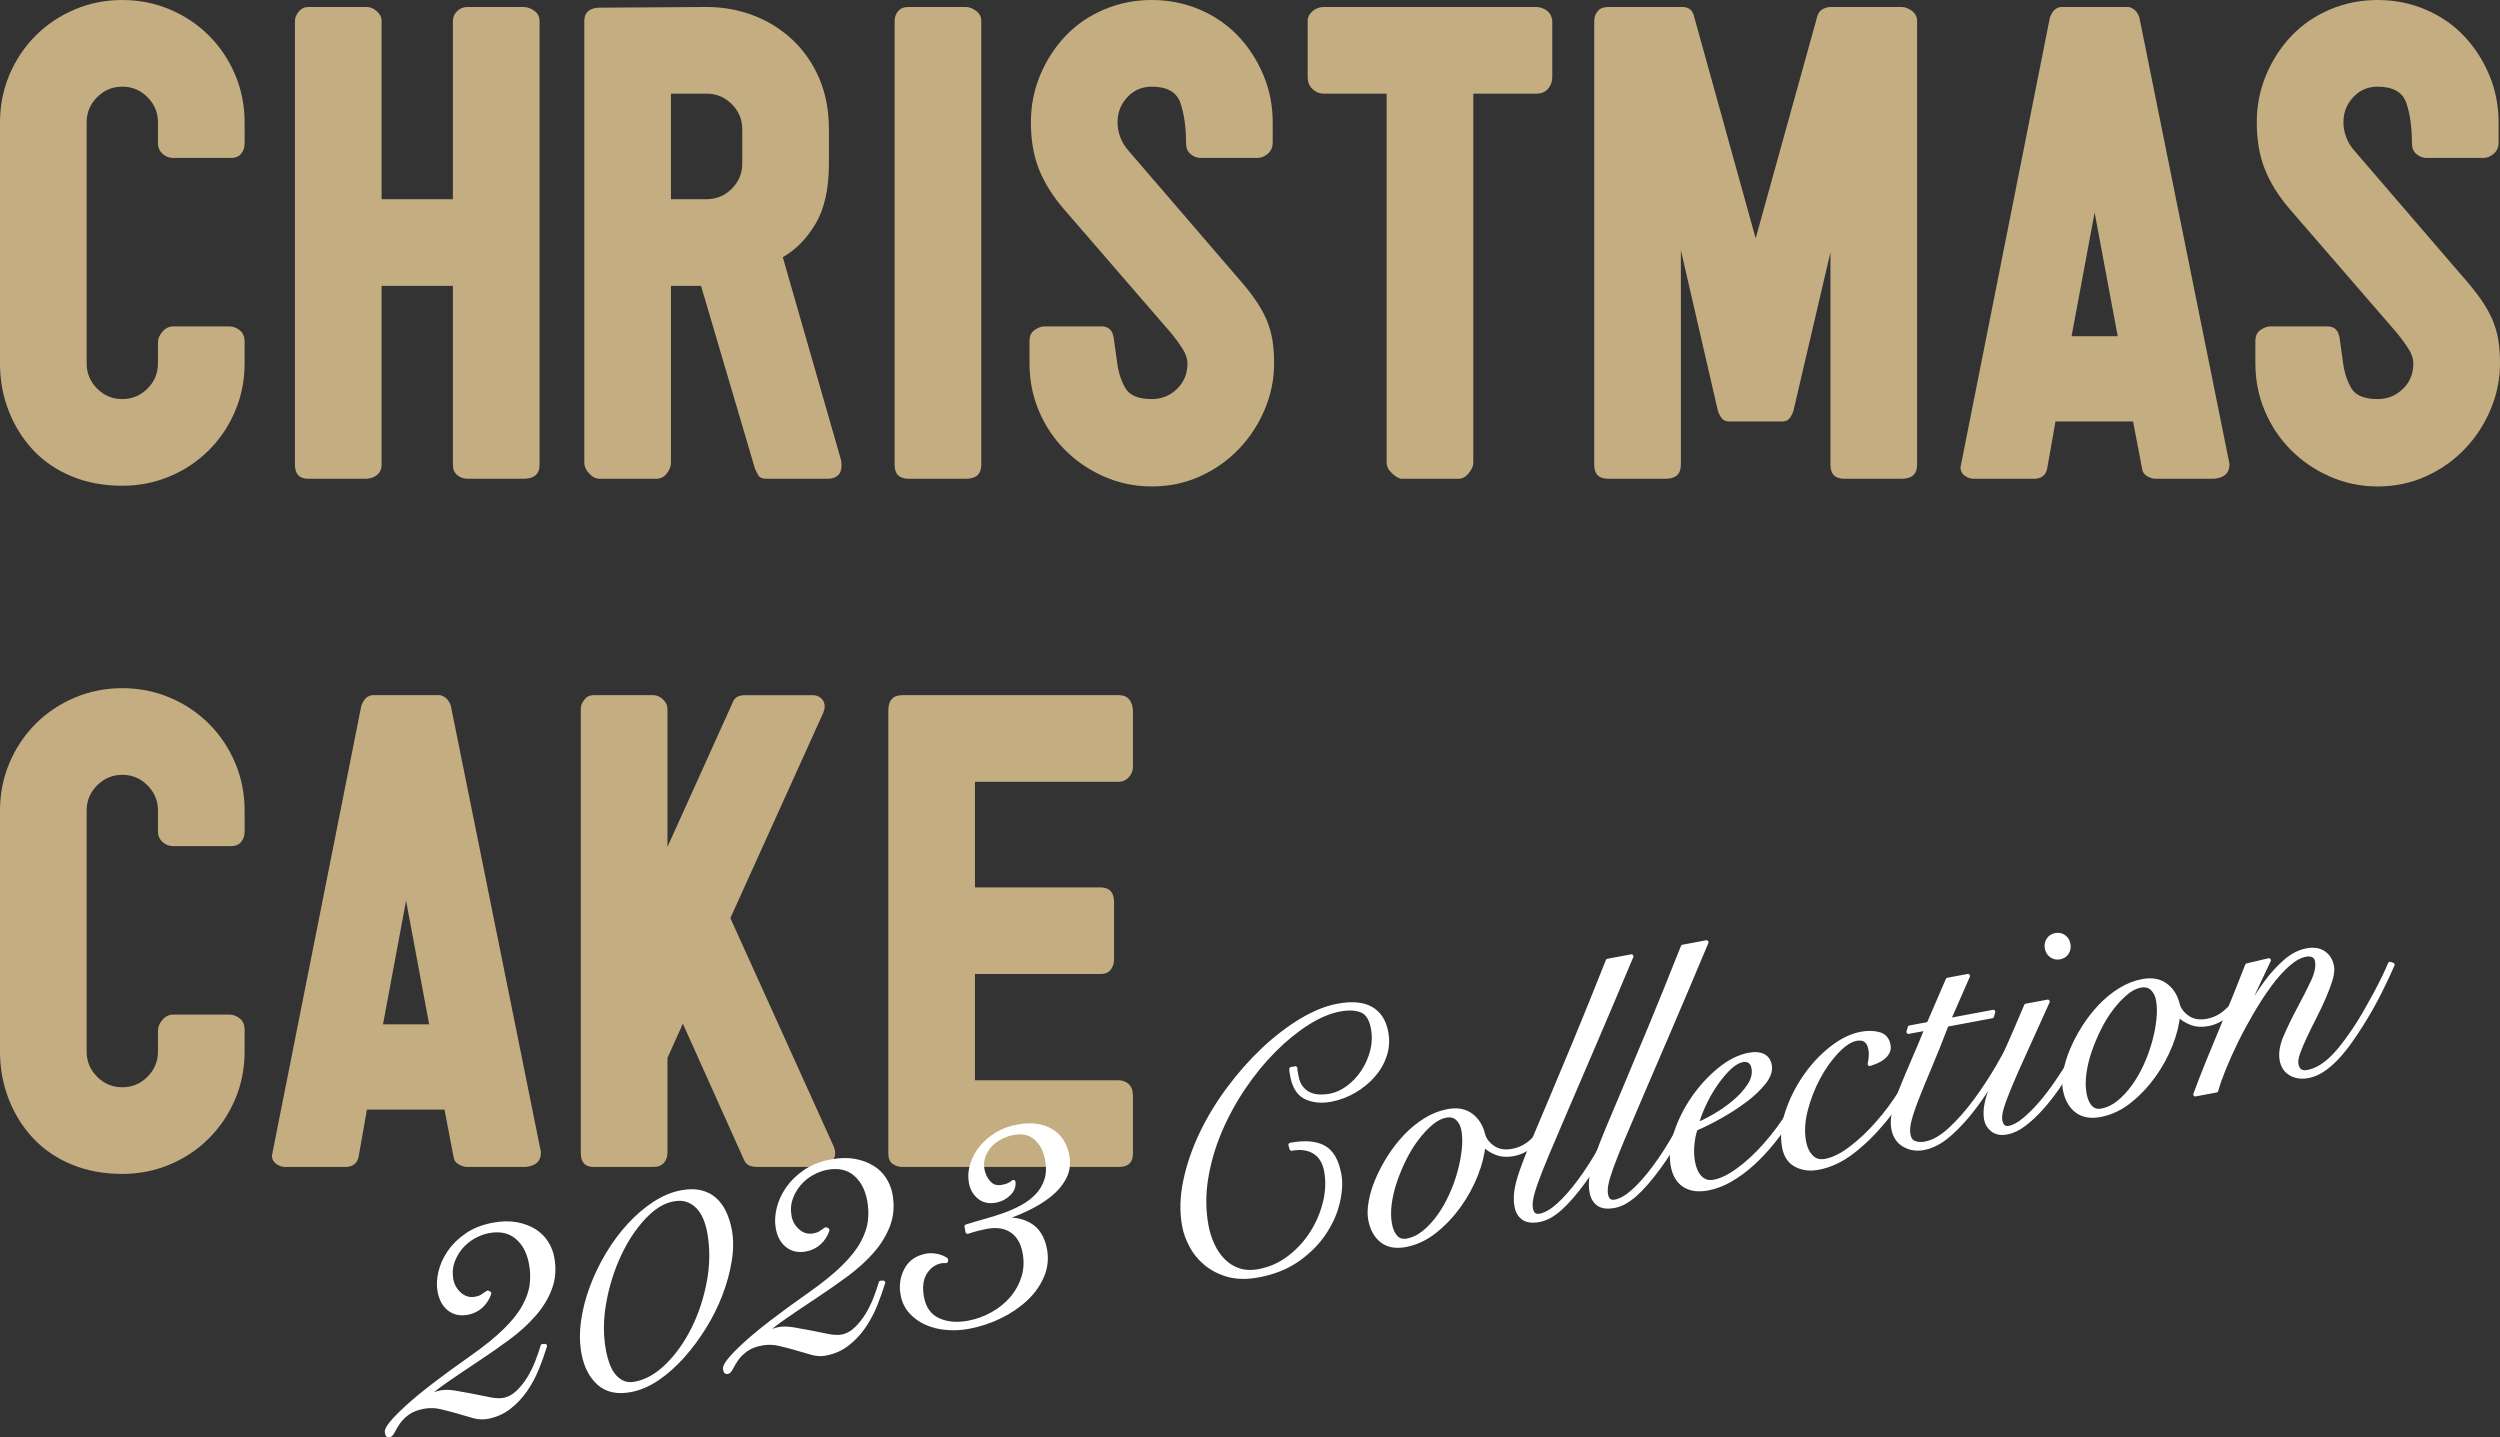 <?xml version="1.0" encoding="UTF-8"?><svg id="_レイヤー_2" xmlns="http://www.w3.org/2000/svg" viewBox="0 0 465 267.345"><rect x="0" y="0" width="465" height="267.345" fill="#333333" stroke="none"/><defs><style>.cls-1{fill:#fff;stroke:#fff;stroke-linejoin:round;stroke-width:.75px;}.cls-2{fill:#c3ad81;stroke-width:0px;}</style></defs><g id="_レイヤー_1-2"><g id="mv_ttl"><path class="cls-2" d="m0,22.75c0-3.12.585-6.065,1.755-8.84,1.17-2.773,2.795-5.2,4.874-7.28,2.08-2.08,4.505-3.705,7.28-4.875,2.772-1.17,5.72-1.755,8.84-1.755s6.065.585,8.84,1.755c2.772,1.17,5.2,2.795,7.28,4.875,2.08,2.08,3.705,4.507,4.875,7.28,1.17,2.775,1.755,5.72,1.755,8.84v3.9c0,.78-.217,1.43-.65,1.95-.435.52-1.04.78-1.82.78h-10.79c-.78,0-1.452-.26-2.015-.78-.565-.52-.845-1.17-.845-1.95v-3.9c0-1.82-.65-3.38-1.95-4.68-1.3-1.3-2.86-1.95-4.68-1.95s-3.38.65-4.68,1.95c-1.3,1.3-1.95,2.86-1.95,4.68v44.85c0,1.82.65,3.38,1.95,4.68,1.3,1.3,2.86,1.95,4.68,1.95s3.38-.65,4.68-1.95c1.3-1.3,1.95-2.86,1.95-4.68v-3.9c0-.693.28-1.365.845-2.015.562-.65,1.235-.975,2.015-.975h10.4c.693,0,1.343.24,1.95.715.605.477.91,1.192.91,2.145v4.03c0,3.12-.585,6.067-1.755,8.84-1.17,2.775-2.795,5.2-4.875,7.28-2.08,2.08-4.507,3.705-7.28,4.875-2.774,1.17-5.72,1.755-8.84,1.755-3.467,0-6.61-.585-9.425-1.755-2.817-1.17-5.2-2.795-7.15-4.875-1.95-2.08-3.467-4.505-4.55-7.28-1.084-2.772-1.625-5.72-1.625-8.84V22.75Z"/><path class="cls-2" d="m54.859,3.9c0-.605.238-1.19.715-1.755.475-.563,1.06-.845,1.755-.845h10.92c.605,0,1.212.26,1.82.78.605.52.91,1.127.91,1.82v33.15h13.26V3.9c0-.693.26-1.3.78-1.82s1.17-.78,1.95-.78h10.4c.693,0,1.365.24,2.015.715.65.477.975,1.105.975,1.885v82.55c0,1.735-.998,2.6-2.99,2.6h-10.4c-.695,0-1.322-.215-1.885-.65-.565-.433-.845-1.083-.845-1.95v-33.28h-13.26v33.28c0,.78-.282,1.41-.845,1.885-.564.478-1.279.715-2.145.715h-10.66c-1.647,0-2.47-.865-2.47-2.6V3.9Z"/><path class="cls-2" d="m108.679,3.9c0-1.473.823-2.295,2.47-2.47l20.28-.13c3.12,0,6.065.542,8.84,1.625,2.772,1.085,5.2,2.622,7.28,4.615,2.08,1.995,3.705,4.377,4.875,7.15,1.17,2.775,1.755,5.895,1.755,9.36v6.37c0,4.68-.825,8.407-2.47,11.18-1.647,2.775-3.685,4.855-6.11,6.24l10.79,37.57c.085.26.13.65.13,1.17,0,.867-.24,1.495-.715,1.885-.477.39-1.062.585-1.755.585h-11.57c-.695,0-1.17-.215-1.43-.65-.26-.433-.477-.865-.65-1.3l-10.01-33.93h-5.59v32.89c0,.695-.26,1.365-.78,2.015-.52.65-1.17.975-1.95.975h-10.53c-.695,0-1.345-.325-1.95-.975-.607-.65-.91-1.32-.91-2.015V3.9Zm16.12,13.52v19.63h6.63c1.82,0,3.38-.65,4.68-1.95,1.3-1.3,1.95-2.86,1.95-4.68v-6.37c0-1.82-.65-3.38-1.95-4.68-1.3-1.3-2.86-1.95-4.68-1.95h-6.63Z"/><path class="cls-2" d="m166.397,3.9c0-.693.215-1.3.65-1.82.433-.52,1.083-.78,1.95-.78h10.66c.605,0,1.235.24,1.885.715.65.477.975,1.105.975,1.885v82.55c0,1.735-.955,2.6-2.86,2.6h-10.66c-1.734,0-2.6-.865-2.6-2.6V3.9Z"/><path class="cls-2" d="m197.855,38.87c-2.08-2.425-3.62-4.895-4.615-7.41-.998-2.512-1.495-5.415-1.495-8.71,0-3.12.585-6.065,1.755-8.84,1.17-2.773,2.75-5.2,4.745-7.28,1.993-2.08,4.375-3.705,7.15-4.875,2.772-1.17,5.72-1.755,8.84-1.755s6.065.585,8.84,1.755c2.773,1.17,5.155,2.795,7.15,4.875,1.993,2.08,3.575,4.507,4.745,7.28,1.17,2.775,1.755,5.72,1.755,8.84v3.77c0,.867-.305,1.56-.91,2.08-.607.52-1.257.78-1.95.78h-10.53c-.695,0-1.322-.238-1.885-.715-.564-.475-.845-1.148-.845-2.015,0-2.945-.348-5.438-1.04-7.475-.695-2.035-2.47-3.055-5.33-3.055-1.82,0-3.337.65-4.55,1.95-1.215,1.3-1.82,2.86-1.82,4.68,0,.955.172,1.885.52,2.795.345.91.865,1.755,1.56,2.535l20.02,23.27c1.385,1.56,2.535,2.99,3.445,4.29.91,1.3,1.625,2.557,2.145,3.77.52,1.215.888,2.47,1.105,3.77.215,1.3.325,2.775.325,4.42,0,2.947-.585,5.807-1.755,8.58-1.17,2.775-2.775,5.222-4.81,7.345-2.038,2.125-4.442,3.815-7.215,5.07-2.775,1.255-5.765,1.885-8.97,1.885-3.12,0-6.067-.607-8.84-1.82-2.774-1.213-5.2-2.86-7.28-4.94-2.08-2.08-3.705-4.505-4.875-7.28-1.17-2.772-1.755-5.72-1.755-8.84v-4.16c0-.953.325-1.645.975-2.08.65-.433,1.235-.65,1.755-.65h10.66c1.3,0,2.058.715,2.275,2.145.215,1.43.433,2.99.65,4.68.215,1.69.715,3.229,1.495,4.615.78,1.387,2.425,2.08,4.94,2.08,1.82,0,3.38-.628,4.68-1.885,1.3-1.255,1.95-2.838,1.95-4.745,0-.865-.305-1.775-.91-2.73-.607-.953-1.3-1.905-2.08-2.86l-20.02-23.14Z"/><path class="cls-2" d="m243.224,3.9c0-.693.303-1.3.91-1.82.605-.52,1.3-.78,2.08-.78h39.519c.693,0,1.343.217,1.95.65.605.435.953,1.085,1.04,1.95v10.4c0,.867-.26,1.605-.78,2.21-.52.607-1.257.91-2.21.91h-11.7v68.64c0,.607-.282,1.257-.845,1.95-.564.695-1.192,1.04-1.885,1.04h-10.53c-.52,0-1.127-.325-1.82-.975-.694-.65-1.04-1.32-1.04-2.015V17.42h-11.7c-.78,0-1.475-.281-2.08-.845-.607-.562-.91-1.32-.91-2.275V3.9Z"/><path class="cls-2" d="m296.523,3.9c0-.693.215-1.3.65-1.82.433-.52,1.083-.78,1.95-.78h13.78c1.213,0,1.95.607,2.21,1.82l11.44,41.21,11.44-41.21c.173-.693.52-1.17,1.04-1.43s.995-.39,1.43-.39h13.26c.605,0,1.235.24,1.885.715.65.477.975,1.105.975,1.885v82.55c0,1.735-.955,2.6-2.86,2.6h-10.66c-1.734,0-2.6-.865-2.6-2.6v-39.52l-6.89,29.51c-.175.52-.412.975-.715,1.365-.305.39-.715.585-1.235.585h-10.01c-.607,0-1.062-.195-1.365-.585-.305-.39-.542-.845-.715-1.365l-6.89-29.9v39.91c0,1.735-.955,2.6-2.86,2.6h-10.66c-1.734,0-2.6-.865-2.6-2.6V3.9Z"/><path class="cls-2" d="m381.282,3.25c.433-1.213,1.125-1.863,2.08-1.95h12.61c.953.26,1.603.91,1.95,1.95l16.769,83.07c0,1.647-.955,2.557-2.86,2.73h-10.92c-.435,0-.932-.15-1.495-.455-.564-.302-.89-.758-.975-1.365l-1.69-8.84h-14.43l-1.56,8.84c-.26,1.127-.997,1.735-2.21,1.82h-11.44c-.607,0-1.17-.195-1.69-.585-.52-.39-.78-.93-.78-1.625,0-.085.021-.15.065-.195.042-.043.065-.15.065-.325L381.282,3.25Zm8.32,36.27l-4.29,23.01h8.58l-4.29-23.01Z"/><path class="cls-2" d="m425.87,38.87c-2.08-2.425-3.62-4.895-4.615-7.41-.998-2.512-1.495-5.415-1.495-8.71,0-3.12.585-6.065,1.755-8.84,1.17-2.773,2.75-5.2,4.745-7.28,1.993-2.08,4.375-3.705,7.15-4.875,2.772-1.17,5.72-1.755,8.84-1.755s6.065.585,8.84,1.755c2.773,1.17,5.155,2.795,7.15,4.875,1.993,2.08,3.575,4.507,4.745,7.28,1.17,2.775,1.755,5.72,1.755,8.84v3.77c0,.867-.305,1.56-.91,2.08-.607.52-1.257.78-1.95.78h-10.53c-.695,0-1.322-.238-1.885-.715-.564-.475-.845-1.148-.845-2.015,0-2.945-.348-5.438-1.04-7.475-.695-2.035-2.47-3.055-5.33-3.055-1.82,0-3.337.65-4.55,1.95-1.215,1.3-1.82,2.86-1.82,4.68,0,.955.172,1.885.52,2.795.345.91.865,1.755,1.56,2.535l20.02,23.27c1.385,1.56,2.535,2.99,3.445,4.29.91,1.3,1.625,2.557,2.145,3.77.52,1.215.888,2.47,1.105,3.77.215,1.3.325,2.775.325,4.42,0,2.947-.585,5.807-1.755,8.58-1.17,2.775-2.775,5.222-4.81,7.345-2.038,2.125-4.442,3.815-7.215,5.07-2.775,1.255-5.765,1.885-8.97,1.885-3.12,0-6.067-.607-8.84-1.82-2.774-1.213-5.2-2.86-7.28-4.94-2.08-2.08-3.705-4.505-4.875-7.28-1.17-2.772-1.755-5.72-1.755-8.84v-4.16c0-.953.325-1.645.975-2.08.65-.433,1.235-.65,1.755-.65h10.66c1.3,0,2.058.715,2.275,2.145.215,1.43.433,2.99.65,4.68.215,1.69.715,3.229,1.495,4.615.78,1.387,2.425,2.08,4.94,2.08,1.82,0,3.38-.628,4.68-1.885,1.3-1.255,1.95-2.838,1.95-4.745,0-.865-.305-1.775-.91-2.73-.607-.953-1.3-1.905-2.08-2.86l-20.02-23.14Z"/><path class="cls-2" d="m0,150.75c0-3.12.585-6.065,1.755-8.84,1.17-2.773,2.795-5.2,4.874-7.28,2.08-2.08,4.505-3.705,7.28-4.875,2.772-1.17,5.72-1.755,8.84-1.755s6.065.585,8.84,1.755c2.772,1.17,5.2,2.795,7.28,4.875,2.08,2.08,3.705,4.507,4.875,7.28,1.17,2.775,1.755,5.72,1.755,8.84v3.9c0,.78-.217,1.43-.65,1.95-.435.52-1.04.78-1.82.78h-10.79c-.78,0-1.452-.26-2.015-.78-.565-.52-.845-1.17-.845-1.95v-3.9c0-1.82-.65-3.38-1.95-4.68-1.3-1.3-2.86-1.95-4.68-1.95s-3.38.65-4.68,1.95c-1.3,1.3-1.95,2.86-1.95,4.68v44.85c0,1.82.65,3.38,1.95,4.68,1.3,1.3,2.86,1.95,4.68,1.95s3.38-.65,4.68-1.95c1.3-1.3,1.95-2.86,1.95-4.68v-3.9c0-.693.28-1.365.845-2.015.562-.65,1.235-.975,2.015-.975h10.4c.693,0,1.343.24,1.95.715.605.477.91,1.192.91,2.145v4.03c0,3.12-.585,6.067-1.755,8.84-1.17,2.775-2.795,5.2-4.875,7.28-2.08,2.08-4.507,3.705-7.28,4.875-2.774,1.17-5.72,1.755-8.84,1.755-3.467,0-6.61-.585-9.425-1.755-2.817-1.17-5.2-2.795-7.15-4.875-1.95-2.08-3.467-4.505-4.55-7.28-1.084-2.772-1.625-5.72-1.625-8.84v-44.85Z"/><path class="cls-2" d="m67.21,131.25c.433-1.213,1.125-1.863,2.08-1.95h12.61c.953.26,1.603.91,1.95,1.95l16.769,83.07c0,1.647-.955,2.557-2.86,2.73h-10.92c-.435,0-.932-.15-1.495-.455-.564-.302-.89-.758-.975-1.365l-1.69-8.84h-14.43l-1.56,8.84c-.26,1.127-.997,1.735-2.21,1.82h-11.44c-.607,0-1.17-.195-1.69-.585-.52-.39-.78-.93-.78-1.625,0-.085.021-.15.065-.195.042-.043.065-.15.065-.325l16.51-83.07Zm8.32,36.27l-4.29,23.01h8.58l-4.29-23.01Z"/><path class="cls-2" d="m108.028,131.9c0-.605.215-1.19.65-1.755.433-.563.995-.845,1.69-.845h11.18c.605,0,1.19.26,1.755.78.563.52.845,1.127.845,1.82v25.61l12.22-27.04c.345-.78,1.083-1.17,2.21-1.17h12.61c.605,0,1.125.195,1.56.585.433.39.65.932.65,1.625,0,.175-.087.52-.26,1.04l-17.29,38.22,19.24,42.51c.173.52.26.91.26,1.17,0,.695-.282,1.3-.845,1.82-.564.52-1.322.78-2.275.78h-11.57c-.26,0-.629-.065-1.105-.195-.477-.13-.845-.455-1.105-.975l-11.44-25.48-2.86,6.37v17.68c0,.695-.217,1.3-.65,1.82-.435.52-1.085.78-1.95.78h-11.18c-1.56,0-2.34-.865-2.34-2.6v-82.55Z"/><path class="cls-2" d="m165.226,132.16c0-1.906.866-2.86,2.6-2.86h40.3c.865,0,1.515.282,1.95.845.433.565.65,1.28.65,2.145v10.4c0,.695-.26,1.323-.78,1.885-.52.565-1.17.845-1.95.845h-26.65v19.63h23.269c1.733,0,2.6.91,2.6,2.73v10.66c0,.695-.195,1.323-.585,1.885-.39.565-1.062.845-2.015.845h-23.269v19.76h26.65c.78,0,1.43.24,1.95.715.52.477.78,1.192.78,2.145v10.79c0,1.647-.868,2.47-2.6,2.47h-40.3c-.694,0-1.3-.195-1.82-.585-.52-.39-.78-1.018-.78-1.885v-82.42Z"/><path class="cls-1" d="m101.368,250.342c-.401,1.335-.892,2.718-1.469,4.149-.579,1.433-1.295,2.771-2.146,4.015-.853,1.245-1.866,2.325-3.04,3.239-1.174.914-2.538,1.517-4.089,1.808-.84.157-1.73.096-2.671-.184-.942-.279-1.919-.562-2.927-.852-1.009-.288-2.035-.552-3.078-.791-1.044-.239-2.11-.257-3.2-.053-1.217.228-2.196.618-2.939,1.169-.743.552-1.319,1.126-1.728,1.723-.409.598-.731,1.136-.968,1.614s-.459.737-.668.776c-.21.04-.337-.002-.382-.124-.045-.122-.082-.267-.113-.434-.125-.67,1.098-2.191,3.671-4.562,2.572-2.37,6.603-5.478,12.09-9.327,2.608-1.834,4.7-3.527,6.276-5.082,1.575-1.553,2.751-3.043,3.526-4.469.775-1.425,1.238-2.781,1.388-4.069.15-1.286.103-2.58-.141-3.881-.4-2.139-1.282-3.775-2.644-4.909-1.363-1.134-3.114-1.501-5.252-1.101-.923.173-1.846.52-2.768,1.039-.923.521-1.722,1.18-2.397,1.979-.676.8-1.188,1.71-1.54,2.729-.352,1.021-.417,2.12-.198,3.293.204,1.091.733,2.001,1.586,2.731.853.73,1.824.993,2.915.789.503-.094.901-.234,1.192-.418.291-.185.647-.425,1.069-.721l.287.142c-.304.926-.808,1.714-1.51,2.366-.704.652-1.558,1.073-2.564,1.261-1.3.243-2.419.008-3.355-.707-.938-.714-1.543-1.805-1.818-3.273-.204-1.09-.156-2.282.145-3.575.3-1.294.86-2.538,1.678-3.733s1.899-2.254,3.246-3.18c1.346-.924,2.963-1.563,4.85-1.917,1.636-.306,3.095-.341,4.376-.103,1.282.239,2.389.65,3.324,1.234.934.585,1.678,1.313,2.232,2.186.554.873.921,1.792,1.102,2.756.385,2.056.252,3.957-.396,5.707-.649,1.749-1.644,3.39-2.985,4.921-1.341,1.532-2.937,2.981-4.786,4.347-1.85,1.367-3.759,2.701-5.729,4.002-1.97,1.303-3.906,2.609-5.81,3.92-1.903,1.312-3.588,2.69-5.053,4.136l.172.228c.567-.453,1.158-.889,1.774-1.309.615-.418,1.322-.703,2.12-.852.712-.134,1.595-.114,2.647.058,1.051.172,2.142.37,3.269.593,1.085.231,2.145.445,3.18.642,1.036.197,1.888.232,2.56.107.964-.181,1.843-.648,2.635-1.405.792-.756,1.486-1.623,2.084-2.604.598-.98,1.108-2.019,1.533-3.119.423-1.098.753-2.062.989-2.887l.452-.02Z"/><path class="cls-1" d="m108.53,251.736c-.354-1.887-.381-3.889-.083-6.007.298-2.117.845-4.237,1.641-6.363.796-2.124,1.791-4.177,2.982-6.157,1.192-1.981,2.528-3.771,4.008-5.373,1.48-1.601,3.041-2.935,4.687-4.003,1.645-1.067,3.306-1.758,4.984-2.072,1.342-.251,2.524-.255,3.546-.013,1.022.243,1.897.687,2.626,1.332.728.645,1.325,1.456,1.79,2.432.464.977.811,2.073,1.039,3.289.322,1.72.318,3.61-.014,5.668-.33,2.059-.896,4.139-1.696,6.242-.8,2.103-1.817,4.149-3.051,6.138-1.234,1.989-2.587,3.805-4.059,5.448-1.473,1.643-3.027,3.02-4.664,4.129-1.638,1.109-3.295,1.821-4.972,2.135-2.475.463-4.442.04-5.903-1.272-1.461-1.31-2.415-3.162-2.862-5.552Zm3.821-.455c.173.923.411,1.79.715,2.601.304.812.692,1.498,1.167,2.06.474.563,1.03.979,1.666,1.251.637.271,1.396.324,2.276.16,2.054-.385,4.026-1.502,5.916-3.354,1.888-1.851,3.504-4.117,4.847-6.8,1.342-2.682,2.312-5.619,2.908-8.813.596-3.193.612-6.3.046-9.319-.172-.922-.432-1.785-.778-2.589-.346-.803-.8-1.488-1.362-2.057-.562-.567-1.214-.977-1.956-1.229-.741-.252-1.615-.284-2.622-.095-1.846.345-3.655,1.466-5.427,3.36-1.772,1.895-3.294,4.198-4.566,6.91-1.272,2.712-2.197,5.653-2.776,8.821-.579,3.168-.598,6.2-.056,9.094Z"/><path class="cls-1" d="m164.274,238.567c-.402,1.335-.891,2.718-1.47,4.149-.579,1.433-1.295,2.771-2.146,4.015-.853,1.245-1.866,2.325-3.04,3.239-1.175.914-2.538,1.517-4.089,1.807-.839.157-1.73.096-2.671-.184-.942-.279-1.918-.562-2.927-.852-1.009-.288-2.035-.552-3.078-.791-1.044-.239-2.111-.256-3.201-.052-1.217.228-2.195.618-2.938,1.168-.743.552-1.32,1.126-1.729,1.724-.409.598-.731,1.136-.967,1.614-.236.477-.459.737-.668.776-.21.039-.337-.002-.382-.125-.045-.122-.083-.267-.114-.434-.125-.67,1.098-2.191,3.672-4.562,2.572-2.37,6.603-5.478,12.089-9.328,2.609-1.833,4.701-3.527,6.276-5.082,1.575-1.553,2.751-3.043,3.526-4.468.775-1.425,1.238-2.782,1.387-4.069.15-1.287.103-2.58-.14-3.88-.4-2.139-1.282-3.775-2.645-4.91-1.363-1.134-3.113-1.5-5.252-1.1-.923.173-1.846.519-2.769,1.039-.922.521-1.722,1.18-2.396,1.979-.676.8-1.189,1.71-1.54,2.73-.352,1.021-.417,2.119-.198,3.293.204,1.091.733,2.001,1.585,2.73.853.73,1.824.994,2.915.79.503-.094.901-.234,1.191-.418.291-.185.647-.425,1.07-.721l.287.142c-.305.926-.808,1.714-1.51,2.366-.703.652-1.557,1.073-2.564,1.261-1.3.243-2.418.008-3.355-.707-.937-.713-1.542-1.805-1.817-3.273-.204-1.09-.157-2.282.145-3.576.3-1.293.86-2.538,1.678-3.733.818-1.195,1.899-2.254,3.246-3.179,1.346-.925,2.963-1.564,4.851-1.917,1.636-.306,3.094-.34,4.375-.103,1.281.238,2.389.649,3.324,1.233.934.585,1.678,1.314,2.232,2.187.554.874.921,1.792,1.102,2.756.385,2.056.252,3.957-.397,5.707-.649,1.75-1.644,3.39-2.985,4.921-1.341,1.532-2.937,2.981-4.786,4.347-1.85,1.366-3.759,2.701-5.73,4.002-1.969,1.302-3.906,2.609-5.81,3.92-1.903,1.312-3.588,2.69-5.053,4.136l.172.228c.567-.453,1.158-.889,1.773-1.309.616-.418,1.323-.703,2.12-.852.713-.133,1.595-.114,2.648.058,1.052.172,2.142.37,3.269.593,1.085.231,2.145.445,3.18.642,1.036.197,1.888.233,2.56.107.964-.18,1.842-.648,2.634-1.405.792-.756,1.487-1.623,2.085-2.604.598-.979,1.108-2.019,1.532-3.119.423-1.099.753-2.062.99-2.888l.452-.02Z"/><path class="cls-1" d="m179.767,228.114c.983-.314,2.083-.639,3.302-.976,1.217-.336,2.426-.715,3.629-1.135,1.201-.42,2.343-.927,3.426-1.52,1.083-.593,2.014-1.299,2.794-2.118.779-.819,1.348-1.782,1.705-2.891.356-1.108.398-2.396.123-3.864-.306-1.636-.995-2.939-2.066-3.91-1.072-.971-2.489-1.292-4.25-.963-.797.149-1.58.426-2.351.831-.771.405-1.425.907-1.964,1.507-.539.601-.943,1.284-1.211,2.05-.27.767-.321,1.59-.156,2.471.173.923.572,1.727,1.2,2.412.626.686,1.444.934,2.451.746.461-.086.832-.188,1.114-.306.281-.118.613-.32.993-.609.106.805-.179,1.542-.856,2.211-.678.67-1.499,1.095-2.463,1.275-1.216.228-2.235.006-3.055-.666-.82-.671-1.332-1.552-1.536-2.643-.212-1.132-.142-2.263.211-3.393.352-1.129.916-2.179,1.689-3.149.773-.968,1.736-1.8,2.887-2.494,1.15-.692,2.439-1.172,3.865-1.439,1.384-.259,2.602-.302,3.654-.13,1.052.172,1.972.51,2.761,1.013.788.504,1.419,1.146,1.891,1.925.472.78.794,1.632.966,2.554.283,1.51.104,2.878-.534,4.104-.639,1.227-1.562,2.322-2.771,3.286-1.208.964-2.611,1.823-4.206,2.577-1.595.755-3.212,1.394-4.85,1.917l.023.126c2.079-.259,3.861.048,5.349.919,1.487.873,2.435,2.399,2.843,4.58.314,1.678.141,3.306-.519,4.882-.66,1.579-1.663,3.003-3.009,4.275-1.347,1.273-2.944,2.364-4.791,3.274-1.848.909-3.8,1.558-5.854,1.942-1.384.259-2.76.332-4.126.219-1.367-.112-2.618-.422-3.754-.925-1.136-.503-2.101-1.191-2.893-2.063-.792-.871-1.307-1.937-1.542-3.195-.314-1.677-.094-3.227.66-4.648.753-1.421,2.012-2.298,3.772-2.627.587-.11,1.219-.098,1.895.036.677.134,1.263.372,1.761.712l-.016.263c-.352-.021-.653-.008-.904.039-1.258.236-2.255.944-2.989,2.123-.734,1.179-.924,2.712-.571,4.6.385,2.055,1.384,3.452,2.999,4.192,1.614.739,3.491.909,5.629.509,1.594-.298,3.088-.839,4.483-1.62,1.394-.782,2.582-1.742,3.562-2.881.98-1.137,1.703-2.435,2.169-3.889.465-1.454.545-3,.239-4.635-.353-1.887-1.15-3.246-2.391-4.078-1.241-.831-2.805-1.07-4.692-.717-.587.11-1.182.244-1.781.398-.601.156-1.187.331-1.758.524l-.188-1.007Z"/><path class="cls-1" d="m240.933,198.693c.005.26.031.515.079.767.039.21.086.462.141.754.165.881.459,1.586.884,2.114.425.529.921.925,1.491,1.186.57.262,1.193.406,1.872.431.677.026,1.352-.025,2.023-.151,1.132-.212,2.232-.711,3.3-1.497,1.068-.786,1.992-1.762,2.773-2.928.78-1.166,1.353-2.456,1.717-3.87.364-1.413.415-2.834.147-4.26-.33-1.761-1.034-2.855-2.113-3.283-1.079-.427-2.435-.488-4.07-.182-1.887.353-3.879,1.193-5.975,2.518-2.096,1.326-4.159,3.003-6.187,5.032-2.029,2.03-3.92,4.337-5.671,6.922-1.752,2.585-3.238,5.316-4.458,8.192-1.219,2.876-2.069,5.814-2.55,8.811-.48,2.999-.45,5.945.092,8.838.22,1.175.586,2.322,1.1,3.441.512,1.119,1.173,2.092,1.979,2.917.805.826,1.764,1.428,2.877,1.806,1.113.377,2.381.433,3.808.166,2.054-.385,3.927-1.223,5.617-2.516,1.689-1.293,3.095-2.826,4.218-4.599,1.122-1.772,1.928-3.67,2.417-5.694.489-2.022.562-3.957.216-5.803-.314-1.677-1.046-2.864-2.196-3.561-1.15-.696-2.565-.887-4.242-.573l-.205-.742c2.643-.495,4.701-.337,6.176.471,1.475.81,2.449,2.472,2.919,4.988.275,1.469.193,3.177-.245,5.125-.438,1.949-1.265,3.851-2.48,5.706-1.215,1.855-2.847,3.518-4.895,4.986-2.048,1.468-4.517,2.473-7.411,3.015-2.181.408-4.087.374-5.716-.102-1.631-.476-3.013-1.194-4.147-2.154-1.135-.96-2.025-2.063-2.671-3.309-.646-1.247-1.074-2.436-1.286-3.568-.495-2.642-.433-5.442.185-8.402.618-2.958,1.621-5.891,3.008-8.799,1.387-2.907,3.087-5.711,5.1-8.41,2.012-2.698,4.153-5.118,6.422-7.258,2.269-2.139,4.603-3.932,7.001-5.38,2.399-1.447,4.667-2.371,6.806-2.772,2.642-.495,4.715-.318,6.219.529,1.504.848,2.453,2.319,2.845,4.416.275,1.469.184,2.895-.272,4.283-.457,1.387-1.178,2.641-2.162,3.758-.986,1.118-2.162,2.076-3.532,2.874-1.37.8-2.831,1.344-4.382,1.635-1.636.306-3.114.182-4.433-.375-1.32-.556-2.198-1.77-2.635-3.642-.047-.251-.098-.523-.153-.817-.062-.335-.097-.633-.102-.893l.755-.142Z"/><path class="cls-1" d="m287.906,209.63c-.795,1.321-1.758,2.435-2.891,3.341-1.132.907-2.307,1.473-3.523,1.701-1.174.22-2.229.147-3.166-.221-.937-.367-1.703-.863-2.298-1.491l-.125.023c-.122,1.673-.58,3.517-1.375,5.531-.794,2.016-1.837,3.925-3.127,5.729-1.29,1.804-2.785,3.386-4.483,4.746-1.699,1.36-3.534,2.224-5.505,2.593-1.804.338-3.265.069-4.384-.807-1.119-.875-1.843-2.195-2.172-3.956-.172-.922-.143-2.034.091-3.338.233-1.302.644-2.648,1.23-4.039.586-1.39,1.322-2.787,2.211-4.191.887-1.403,1.893-2.698,3.016-3.885,1.123-1.187,2.356-2.199,3.697-3.036,1.341-.837,2.744-1.393,4.213-1.667,1.719-.322,3.145-.068,4.277.762,1.132.83,1.888,2.035,2.271,3.612.264.949.882,1.755,1.853,2.42.971.665,2.169.864,3.595.597,1.258-.236,2.384-.772,3.377-1.609.993-.836,1.878-1.849,2.655-3.036l.562.221Zm-29.369,18.064c.204,1.091.574,1.911,1.112,2.461.537.551,1.224.748,2.063.59,1.133-.212,2.198-.726,3.196-1.542.997-.815,1.916-1.812,2.76-2.991.843-1.177,1.587-2.478,2.232-3.901.645-1.423,1.167-2.866,1.566-4.33.399-1.464.667-2.87.805-4.22.138-1.35.109-2.549-.087-3.598-.165-.881-.524-1.583-1.078-2.11-.555-.525-1.293-.702-2.215-.529-.881.165-1.771.624-2.672,1.379s-1.778,1.69-2.633,2.804c-.855,1.115-1.63,2.367-2.325,3.756-.696,1.39-1.288,2.803-1.778,4.239-.491,1.438-.824,2.846-1,4.224-.176,1.379-.158,2.633.054,3.766Z"/><path class="cls-1" d="m303.448,177.876c-2.673,6.36-5.006,11.865-7.001,16.514-1.995,4.649-3.703,8.627-5.124,11.931-1.422,3.305-2.583,6.029-3.484,8.172-.901,2.145-1.594,3.891-2.08,5.24s-.797,2.406-.937,3.17c-.139.765-.162,1.397-.068,1.901.196,1.048.756,1.486,1.679,1.313,1.048-.196,2.194-.855,3.439-1.978,1.244-1.122,2.534-2.579,3.87-4.371,1.335-1.79,2.656-3.839,3.961-6.145,1.304-2.306,2.541-4.74,3.711-7.304l.739.122c-1.109,2.422-2.316,4.786-3.621,7.091-1.305,2.307-2.596,4.339-3.873,6.096-1.694,2.314-3.203,4.051-4.526,5.21-1.324,1.16-2.594,1.853-3.81,2.081-1.301.243-2.289.124-2.964-.357-.676-.481-1.104-1.204-1.285-2.168-.165-.881-.179-1.823-.041-2.825.138-1.002.46-2.235.968-3.697.508-1.462,1.203-3.252,2.088-5.372.883-2.118,1.98-4.722,3.291-7.81,1.311-3.088,2.847-6.761,4.611-11.021,1.763-4.258,3.781-9.247,6.053-14.969l4.403-.824Z"/><path class="cls-1" d="m317.412,175.262c-2.673,6.36-5.006,11.866-7.001,16.514-1.994,4.65-3.703,8.627-5.124,11.931-1.422,3.305-2.583,6.029-3.484,8.172-.901,2.144-1.594,3.891-2.079,5.24-.486,1.35-.798,2.406-.937,3.17-.139.765-.161,1.397-.067,1.901.196,1.049.755,1.487,1.678,1.314,1.048-.196,2.195-.855,3.439-1.979,1.244-1.122,2.533-2.58,3.87-4.371,1.335-1.791,2.656-3.839,3.961-6.145,1.304-2.306,2.541-4.74,3.711-7.304l.739.122c-1.109,2.422-2.317,4.786-3.621,7.091-1.305,2.306-2.596,4.339-3.873,6.096-1.694,2.314-3.204,4.051-4.527,5.21-1.324,1.16-2.594,1.853-3.81,2.081-1.3.244-2.288.124-2.964-.356-.676-.481-1.104-1.204-1.285-2.169-.165-.881-.179-1.823-.041-2.825.138-1.002.46-2.235.968-3.697.507-1.462,1.203-3.252,2.087-5.372.883-2.118,1.981-4.722,3.291-7.811,1.31-3.088,2.846-6.761,4.611-11.02,1.763-4.258,3.781-9.248,6.053-14.969l4.403-.824Z"/><path class="cls-1" d="m336.963,200.056c-.433,1.167-1.003,2.467-1.711,3.901-.708,1.435-1.544,2.884-2.508,4.344-.963,1.461-2.02,2.896-3.166,4.304-1.148,1.409-2.371,2.701-3.67,3.877-1.299,1.177-2.645,2.167-4.035,2.969-1.391.803-2.799,1.338-4.225,1.605-1.761.33-3.209.134-4.342-.587s-1.857-1.92-2.171-3.598c-.345-1.845-.153-3.888.578-6.131.73-2.242,1.794-4.383,3.192-6.425,1.397-2.04,3.018-3.82,4.861-5.337,1.842-1.517,3.708-2.452,5.596-2.806,1.048-.196,1.906-.129,2.577.201.669.331,1.083.916,1.24,1.754.188,1.006-.175,2.083-1.088,3.231-.914,1.148-2.083,2.258-3.512,3.327-1.427,1.071-2.986,2.079-4.675,3.024-1.69.945-3.199,1.695-4.528,2.247-.305.926-.506,1.94-.603,3.043-.097,1.104-.047,2.18.148,3.228.094.503.239.987.434,1.449.194.463.445.872.75,1.227.305.356.68.622,1.126.799.445.177.961.211,1.549.1,1.384-.259,2.924-1.013,4.622-2.265,1.697-1.25,3.369-2.812,5.016-4.682,1.646-1.871,3.17-3.936,4.57-6.195,1.401-2.258,2.538-4.534,3.411-6.824l.562.22Zm-10.815-1.426c-.11-.587-.35-.998-.72-1.233-.369-.234-.785-.308-1.246-.222-.881.165-1.77.689-2.667,1.573-.899.885-1.754,1.935-2.568,3.15-.814,1.216-1.521,2.488-2.119,3.815-.598,1.328-1.021,2.493-1.267,3.493.891-.34,1.984-.881,3.277-1.623,1.294-.741,2.513-1.587,3.659-2.541,1.146-.952,2.092-1.987,2.838-3.103.746-1.117,1.017-2.219.813-3.31Z"/><path class="cls-1" d="m357.565,196.721c-.675,1.733-1.631,3.637-2.87,5.714-1.239,2.077-2.636,4.064-4.191,5.96-1.911,2.312-3.891,4.256-5.94,5.833-2.048,1.578-4.164,2.57-6.344,2.979-1.552.291-2.929.125-4.13-.497-1.202-.622-1.951-1.729-2.25-3.323-.377-2.013-.186-4.176.576-6.489.761-2.312,1.848-4.502,3.263-6.569,1.414-2.065,3.058-3.838,4.93-5.318,1.872-1.479,3.73-2.391,5.576-2.737,1.216-.228,2.315-.206,3.3.066.984.271,1.579.953,1.783,2.043.094.503.036.948-.173,1.334-.21.387-.495.722-.854,1.006-.359.286-.771.525-1.233.719-.462.196-.878.35-1.249.462.089-.45.156-.908.2-1.372.043-.464.022-.926-.064-1.388-.291-1.551-1.17-2.19-2.637-1.915-1.092.204-2.281.98-3.569,2.328-1.289,1.348-2.44,2.963-3.455,4.846-1.015,1.883-1.8,3.896-2.353,6.04-.554,2.144-.658,4.139-.312,5.984.212,1.132.654,2.049,1.328,2.746.673.699,1.554.946,2.646.742,1.467-.274,3.064-1.072,4.792-2.395,1.728-1.321,3.36-2.864,4.896-4.628,1.612-1.821,3.11-3.848,4.493-6.083,1.383-2.233,2.493-4.362,3.33-6.386l.511.295Z"/><path class="cls-1" d="m366.049,181.525l-3.604,8.228,8.304-1.554-.237.825-8.429,1.578c-1.167,3.041-2.225,5.68-3.173,7.919-.948,2.24-1.738,4.167-2.368,5.783-.632,1.616-1.085,2.96-1.361,4.031-.277,1.072-.345,1.985-.204,2.74.149.797.525,1.302,1.13,1.515.603.212,1.261.252,1.975.118,1.51-.282,3.069-1.17,4.677-2.666,1.608-1.494,3.158-3.249,4.646-5.265,1.489-2.014,2.875-4.119,4.157-6.312,1.283-2.193,2.349-4.151,3.198-5.873l.425.181c-1.088,2.071-2.295,4.261-3.621,6.57-1.326,2.311-2.736,4.463-4.229,6.456-1.493,1.995-3.049,3.707-4.669,5.139s-3.249,2.301-4.884,2.607c-1.3.243-2.496.054-3.589-.565s-1.772-1.643-2.04-3.069c-.18-.964-.11-2.095.211-3.393.321-1.297.793-2.72,1.415-4.269.622-1.548,1.335-3.245,2.141-5.089.805-1.843,1.622-3.797,2.451-5.863l-3.397.636.236-.826,3.522-.659,3.541-8.216,3.773-.707Z"/><path class="cls-1" d="m380.877,186.302c-1.687,3.745-3.115,6.899-4.284,9.462-1.17,2.563-2.107,4.692-2.809,6.386-.703,1.694-1.192,3.023-1.468,3.986-.275.963-.362,1.718-.26,2.263.205,1.091.747,1.553,1.627,1.388.838-.157,1.756-.643,2.755-1.46.997-.815,2.013-1.82,3.049-3.012,1.035-1.192,2.047-2.509,3.036-3.954.988-1.443,1.906-2.863,2.751-4.259s1.573-2.725,2.183-3.99c.61-1.264,1.037-2.288,1.281-3.072l.562.22c-.347.934-.84,2.068-1.48,3.402-.64,1.335-1.389,2.724-2.248,4.165-.859,1.442-1.782,2.885-2.771,4.328-.989,1.445-2.021,2.767-3.099,3.966-1.077,1.201-2.159,2.206-3.245,3.017-1.085.81-2.131,1.311-3.137,1.499-1.132.212-2.031.054-2.693-.473-.662-.527-1.064-1.168-1.206-1.923-.165-.881-.14-1.851.074-2.911.213-1.059.627-2.385,1.241-3.976.614-1.59,1.433-3.534,2.458-5.832,1.023-2.296,2.243-5.118,3.657-8.465l4.026-.753Zm1.458-12.384c.587-.11,1.107,0,1.559.327.452.329.733.786.843,1.372.11.588.014,1.115-.29,1.584-.302.47-.748.759-1.335.869-.587.11-1.106.001-1.559-.327-.452-.328-.733-.785-.843-1.373-.11-.587-.013-1.114.29-1.584.303-.468.747-.758,1.334-.868Z"/><path class="cls-1" d="m417.113,185.444c-.795,1.321-1.758,2.435-2.891,3.341-1.132.907-2.307,1.473-3.523,1.701-1.174.22-2.23.146-3.166-.221-.937-.367-1.703-.863-2.297-1.491l-.126.023c-.121,1.673-.579,3.517-1.374,5.531-.795,2.016-1.837,3.925-3.127,5.729-1.29,1.804-2.784,3.386-4.483,4.746-1.699,1.36-3.535,2.224-5.505,2.593-1.804.338-3.266.069-4.384-.807-1.119-.875-1.843-2.194-2.173-3.956-.172-.922-.143-2.034.092-3.338.233-1.302.643-2.648,1.229-4.039.586-1.39,1.323-2.787,2.211-4.19.887-1.403,1.893-2.698,3.017-3.885,1.123-1.187,2.356-2.199,3.696-3.036,1.342-.837,2.745-1.393,4.214-1.667,1.719-.322,3.145-.068,4.277.762,1.132.83,1.888,2.035,2.271,3.612.264.949.882,1.755,1.853,2.42.971.665,2.169.864,3.595.597,1.258-.235,2.384-.771,3.378-1.609.993-.836,1.878-1.849,2.655-3.036l.562.22Zm-29.37,18.064c.204,1.091.575,1.911,1.112,2.461.537.551,1.225.748,2.063.59,1.133-.212,2.198-.726,3.195-1.542.997-.815,1.917-1.812,2.76-2.991.844-1.177,1.587-2.478,2.232-3.901.646-1.423,1.167-2.866,1.566-4.33.399-1.464.667-2.87.805-4.22.138-1.35.109-2.549-.087-3.598-.165-.881-.524-1.583-1.079-2.11-.554-.525-1.293-.702-2.215-.529-.881.165-1.771.624-2.672,1.378-.901.755-1.778,1.69-2.633,2.804-.855,1.115-1.63,2.367-2.325,3.756-.695,1.39-1.288,2.803-1.778,4.239-.491,1.438-.825,2.846-1,4.224-.176,1.379-.158,2.633.054,3.766Z"/><path class="cls-1" d="m422.016,178.601l-6.149,13.066.149.103c.685-1.213,1.482-2.632,2.395-4.257.91-1.625,1.919-3.192,3.026-4.701,1.107-1.51,2.303-2.829,3.589-3.96,1.286-1.13,2.641-1.83,4.067-2.097,1.258-.235,2.298-.072,3.119.49.822.562,1.334,1.389,1.539,2.479.125.672.033,1.514-.276,2.526-.31,1.014-.723,2.111-1.239,3.292-.518,1.182-1.092,2.396-1.727,3.644-.635,1.248-1.217,2.431-1.745,3.549-.529,1.12-.958,2.133-1.287,3.041-.329.908-.442,1.635-.34,2.18.22,1.175.917,1.651,2.091,1.432,1.342-.251,2.684-.968,4.025-2.153,1.341-1.184,2.859-3.042,4.557-5.573.681-.996,1.357-2.077,2.029-3.245.671-1.167,1.313-2.319,1.926-3.454.612-1.134,1.16-2.203,1.646-3.206.484-1.002.861-1.832,1.129-2.49l.487.169c-.604,1.415-1.402,3.117-2.398,5.104-.995,1.988-2.112,3.966-3.349,5.933-.735,1.179-1.498,2.321-2.29,3.424-.792,1.104-1.605,2.091-2.44,2.964-.835.872-1.687,1.596-2.556,2.171-.869.575-1.766.949-2.687,1.122-1.217.228-2.286.08-3.208-.441-.923-.521-1.494-1.369-1.713-2.544-.235-1.258.011-2.725.738-4.403.728-1.677,1.558-3.384,2.492-5.122.933-1.737,1.773-3.392,2.522-4.965.747-1.572,1.022-2.882.826-3.931-.094-.503-.333-.849-.715-1.038-.383-.188-.847-.232-1.392-.13-1.049.196-2.15.804-3.305,1.823-1.155,1.02-2.294,2.296-3.418,3.831-1.123,1.535-2.22,3.215-3.288,5.043-1.069,1.828-2.044,3.638-2.923,5.431-.88,1.792-1.647,3.499-2.298,5.118-.652,1.62-1.118,2.955-1.398,4.006l-3.9.73c.746-2.049,1.558-4.143,2.437-6.283.879-2.14,1.753-4.256,2.621-6.351.867-2.094,1.693-4.115,2.479-6.064.785-1.948,1.485-3.717,2.099-5.309l4.054-.954Z"/></g></g></svg>